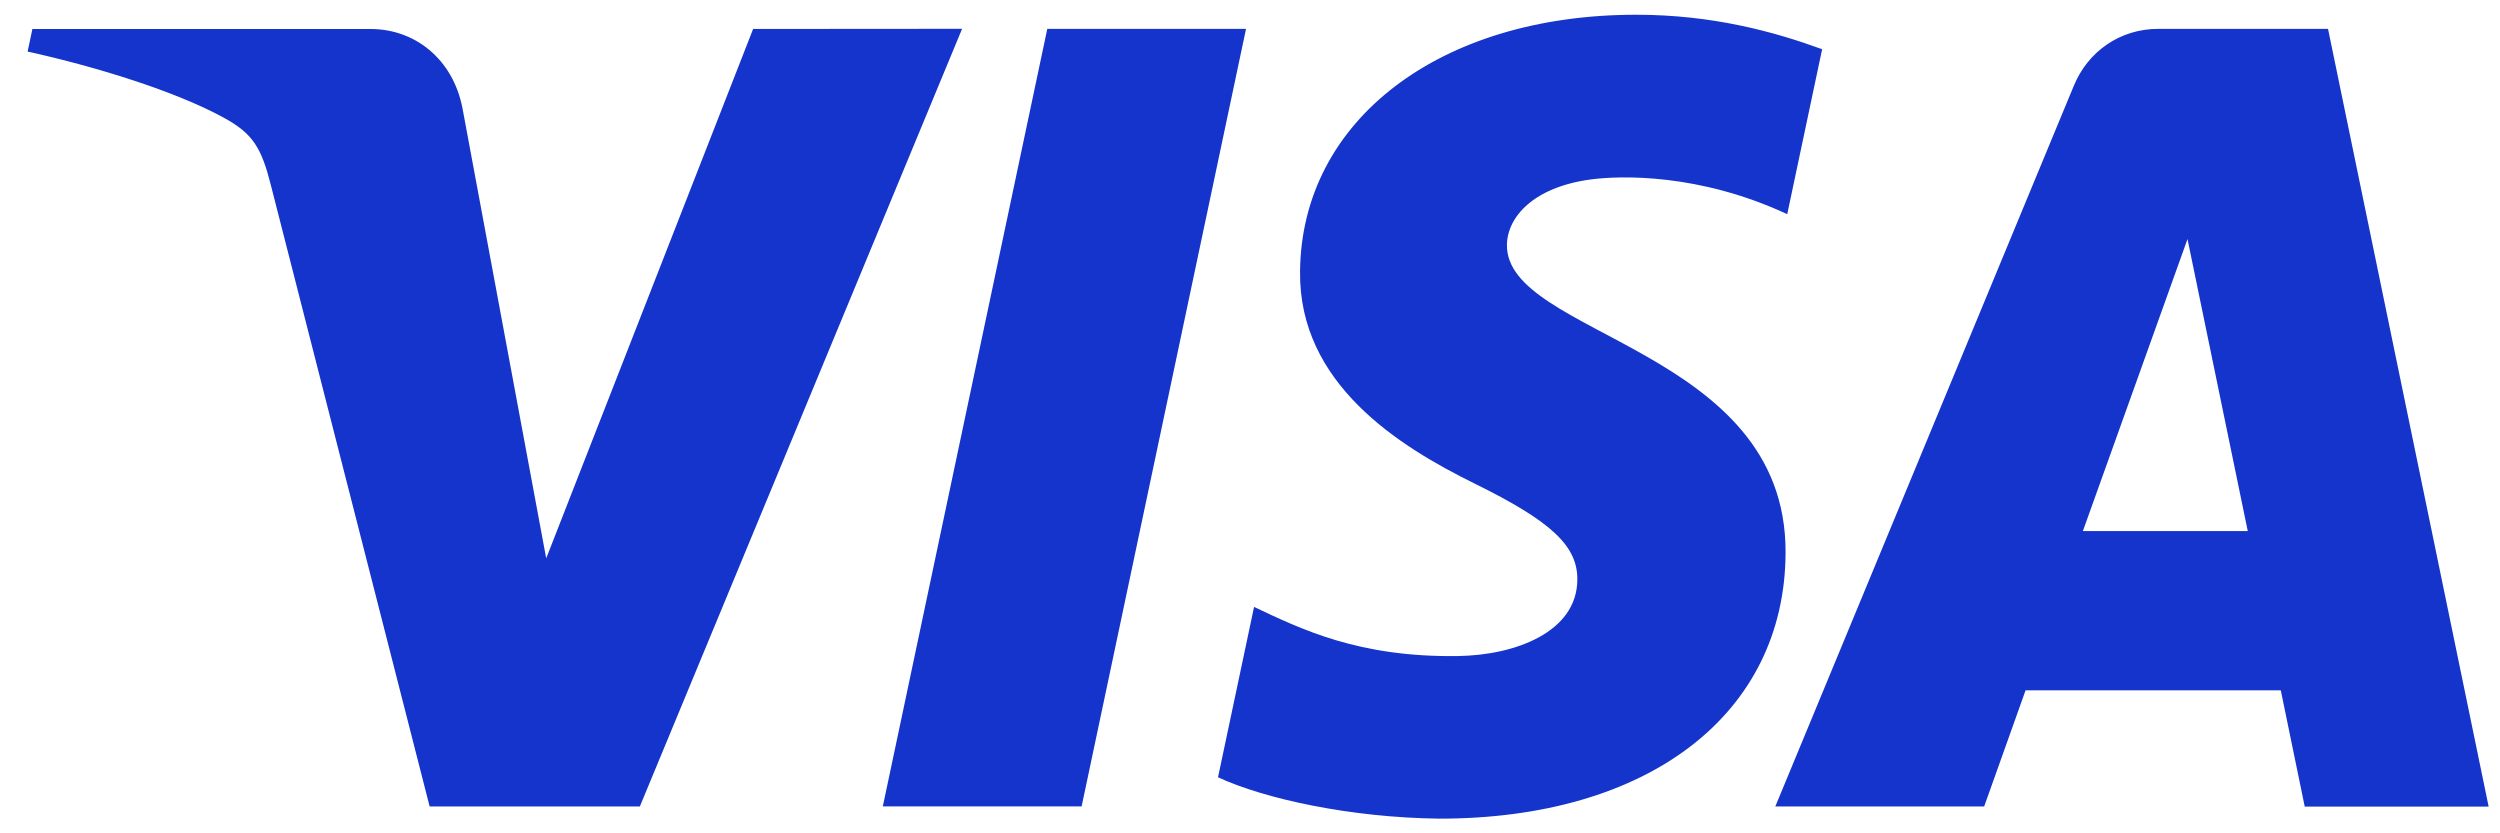 <svg xmlns="http://www.w3.org/2000/svg" width="48" height="16" fill="none"><path d="m18.472.554-6.187 14.93H8.249L5.205 3.572c-.185-.735-.345-1.004-.908-1.312C3.379 1.757 1.863 1.284.53.99L.622.557H7.12c.827 0 1.573.557 1.76 1.523l1.607 8.64L14.46.556l4.012-.003Zm15.811 10.058c.018-3.94-5.387-4.157-5.35-5.918.013-.535.517-1.105 1.62-1.25.546-.071 2.055-.126 3.762.668l.67-3.167C34.067.61 32.883.283 31.414.283c-3.773 0-6.43 2.029-6.453 4.934-.024 2.149 1.895 3.349 3.342 4.063 1.49.732 1.989 1.203 1.982 1.855-.01 1-1.187 1.444-2.287 1.461-1.92.03-3.032-.525-3.92-.943l-.692 3.271c.891.413 2.54.774 4.245.794 4.017.003 6.64-2.004 6.652-5.106Zm9.968 4.875h3.531L44.698.554H41.44c-.733 0-1.351.431-1.624 1.096l-5.73 13.834h4.01l.795-2.23h4.9l.46 2.233Zm-4.26-5.29L42 4.59l1.157 5.606H39.99ZM23.924.553l-3.157 14.93H16.95L20.108.554h3.817Z" fill="#1434CB"></path></svg>